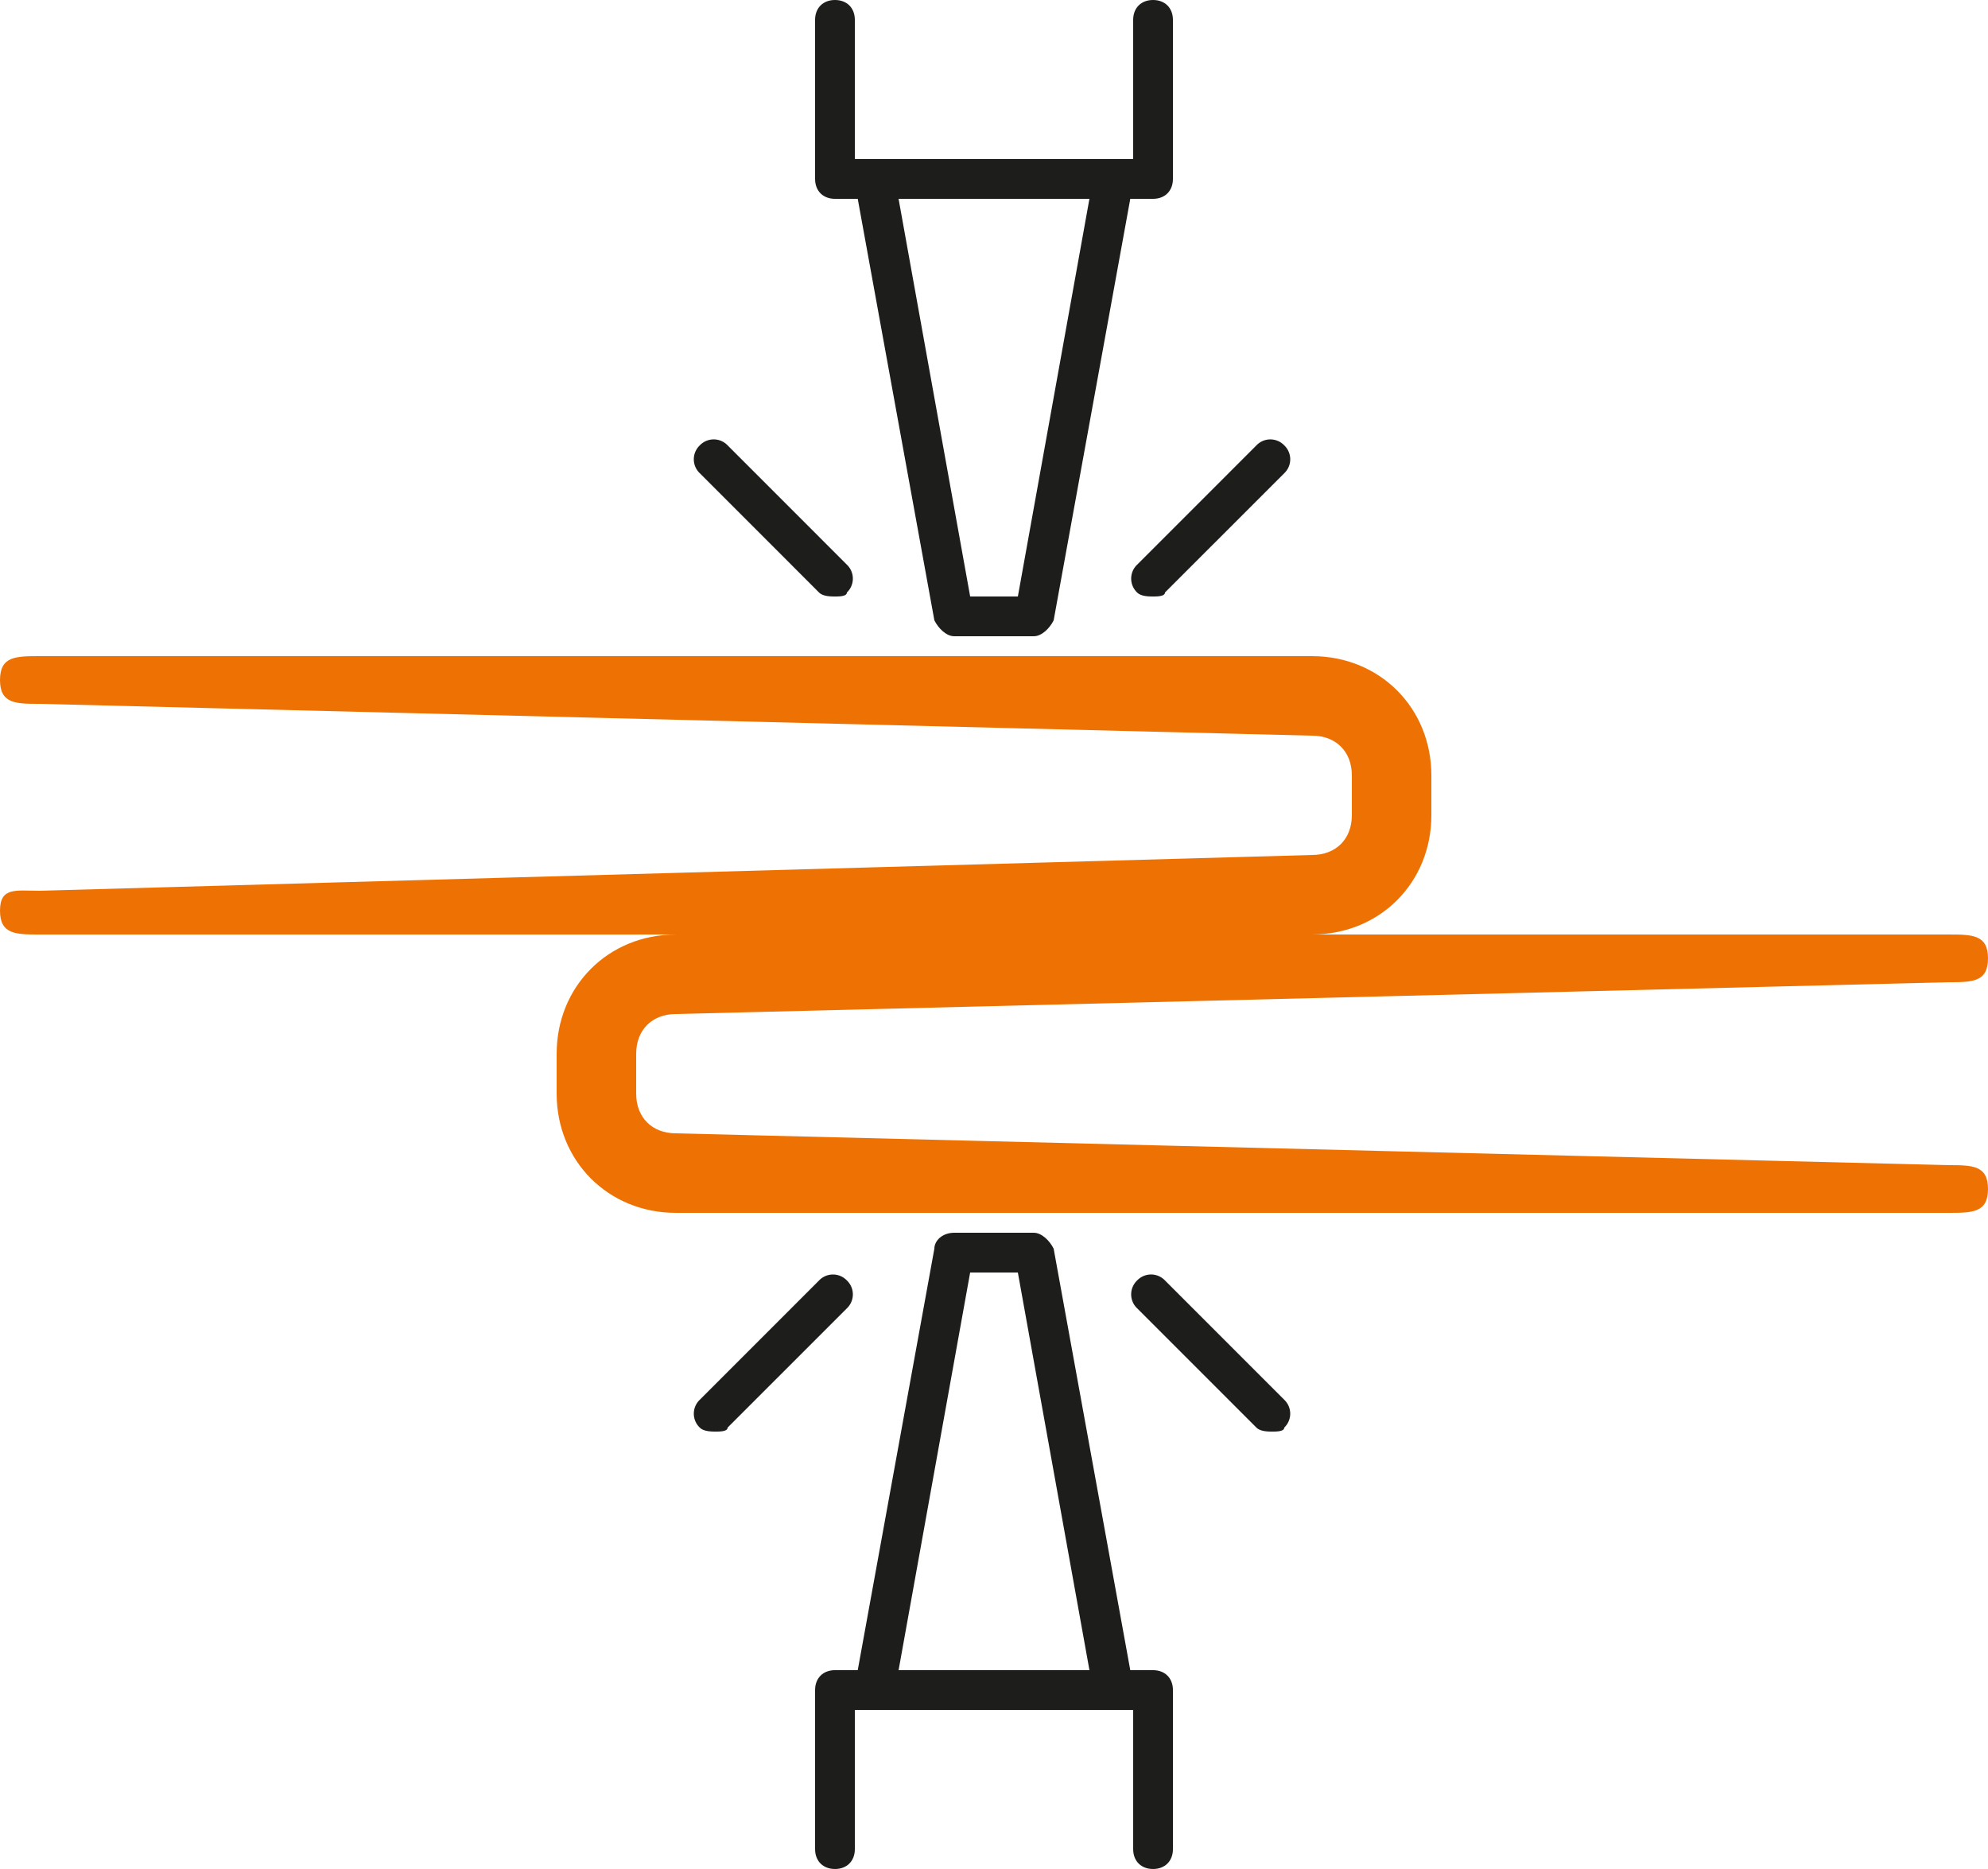 <svg xmlns="http://www.w3.org/2000/svg" width="121.348" height="114.067" viewBox="894.82 813.901 121.348 114.067"><g data-name="_x31_"><path d="M962.775 918.26h-14.561c-.243 0-.729-.242-.971-.485-.243-.243-.243-.728-.243-.97l4.854-26.697c0-.486.485-.971 1.213-.971h4.854c.486 0 .971.485 1.214.97l4.854 26.697c0 .243 0 .728-.243.97-.243.244-.728.486-.97.486Zm-13.105-2.427h11.65l-4.37-24.27h-2.912l-4.368 24.27Z" fill="#1d1d1b" fill-rule="evenodd" data-name="Path 183"/><path d="M965.202 927.968c-.728 0-1.213-.485-1.213-1.213v-8.495H947v8.495c0 .728-.485 1.213-1.213 1.213-.729 0-1.214-.485-1.214-1.213v-9.708c0-.728.485-1.214 1.214-1.214h19.415c.728 0 1.214.486 1.214 1.214v9.708c0 .728-.486 1.213-1.214 1.213Z" fill="#1d1d1b" fill-rule="evenodd" data-name="Path 184"/><path d="M1013.742 887.923h-77.663c-4.126 0-7.281-3.155-7.281-7.28v-2.428c0-4.125 3.155-7.28 7.28-7.28h77.664c1.456 0 2.426 0 2.426 1.456s-.97 1.456-2.426 1.456l-77.663 1.941c-1.456 0-2.427.971-2.427 2.427v2.427c0 1.457.97 2.427 2.427 2.427l77.663 1.942c1.456 0 2.426 0 2.426 1.456s-.97 1.456-2.426 1.456Z" fill="#ee7203" fill-rule="evenodd" data-name="Path 185"/><path d="M938.506 901.272c-.243 0-.728 0-.971-.243a1.173 1.173 0 0 1 0-1.699l7.28-7.28a1.173 1.173 0 0 1 1.7 0 1.173 1.173 0 0 1 0 1.698l-7.281 7.28c0 .244-.486.244-.728.244Z" fill="#1d1d1b" fill-rule="evenodd" data-name="Path 186"/><path d="M972.483 901.272c-.243 0-.728 0-.97-.243l-7.282-7.281a1.173 1.173 0 0 1 0-1.699 1.173 1.173 0 0 1 1.7 0l7.28 7.281a1.173 1.173 0 0 1 0 1.699c0 .243-.485.243-.728.243Z" fill="#1d1d1b" fill-rule="evenodd" data-name="Path 187"/><path d="M957.921 852.732h-4.854c-.485 0-.97-.485-1.213-.97L947 825.065c0-.243 0-.728.243-.97.242-.244.485-.486.97-.486h14.562c.243 0 .728.242.971.485s.243.728.243.97l-4.854 26.698c-.243.485-.728.97-1.214.97Zm-3.883-2.427h2.913l4.368-24.27h-11.65l4.37 24.27Z" fill="#1d1d1b" fill-rule="evenodd" data-name="Path 188"/><path d="M965.202 826.036h-19.415c-.729 0-1.214-.486-1.214-1.214v-9.708c0-.728.485-1.213 1.214-1.213.728 0 1.213.485 1.213 1.213v8.495h16.989v-8.495c0-.728.485-1.213 1.213-1.213.728 0 1.214.485 1.214 1.213v9.708c0 .728-.486 1.214-1.214 1.214Z" fill="#1d1d1b" fill-rule="evenodd" data-name="Path 189"/><path d="M974.91 870.935h-77.663c-1.456 0-2.427 0-2.427-1.457 0-1.456.971-1.213 2.427-1.213l77.663-2.184c1.456 0 2.427-.971 2.427-2.427v-2.427c0-1.457-.97-2.427-2.427-2.427l-77.663-1.942c-1.456 0-2.427 0-2.427-1.456s.971-1.456 2.427-1.456h77.663c4.126 0 7.281 3.155 7.281 7.28v2.428c0 4.125-3.155 7.28-7.28 7.28Z" fill="#ee7203" fill-rule="evenodd" data-name="Path 190"/><path d="M965.202 850.305c-.242 0-.728 0-.97-.242a1.173 1.173 0 0 1 0-1.7l7.28-7.28a1.173 1.173 0 0 1 1.7 0 1.173 1.173 0 0 1 0 1.699l-7.282 7.28c0 .243-.485.243-.728.243Z" fill="#1d1d1b" fill-rule="evenodd" data-name="Path 191"/><path d="M945.787 850.305c-.243 0-.729 0-.971-.242l-7.281-7.281a1.173 1.173 0 0 1 0-1.7 1.173 1.173 0 0 1 1.699 0l7.28 7.282a1.173 1.173 0 0 1 0 1.699c0 .242-.485.242-.727.242Z" fill="#1d1d1b" fill-rule="evenodd" data-name="Path 192"/></g></svg>